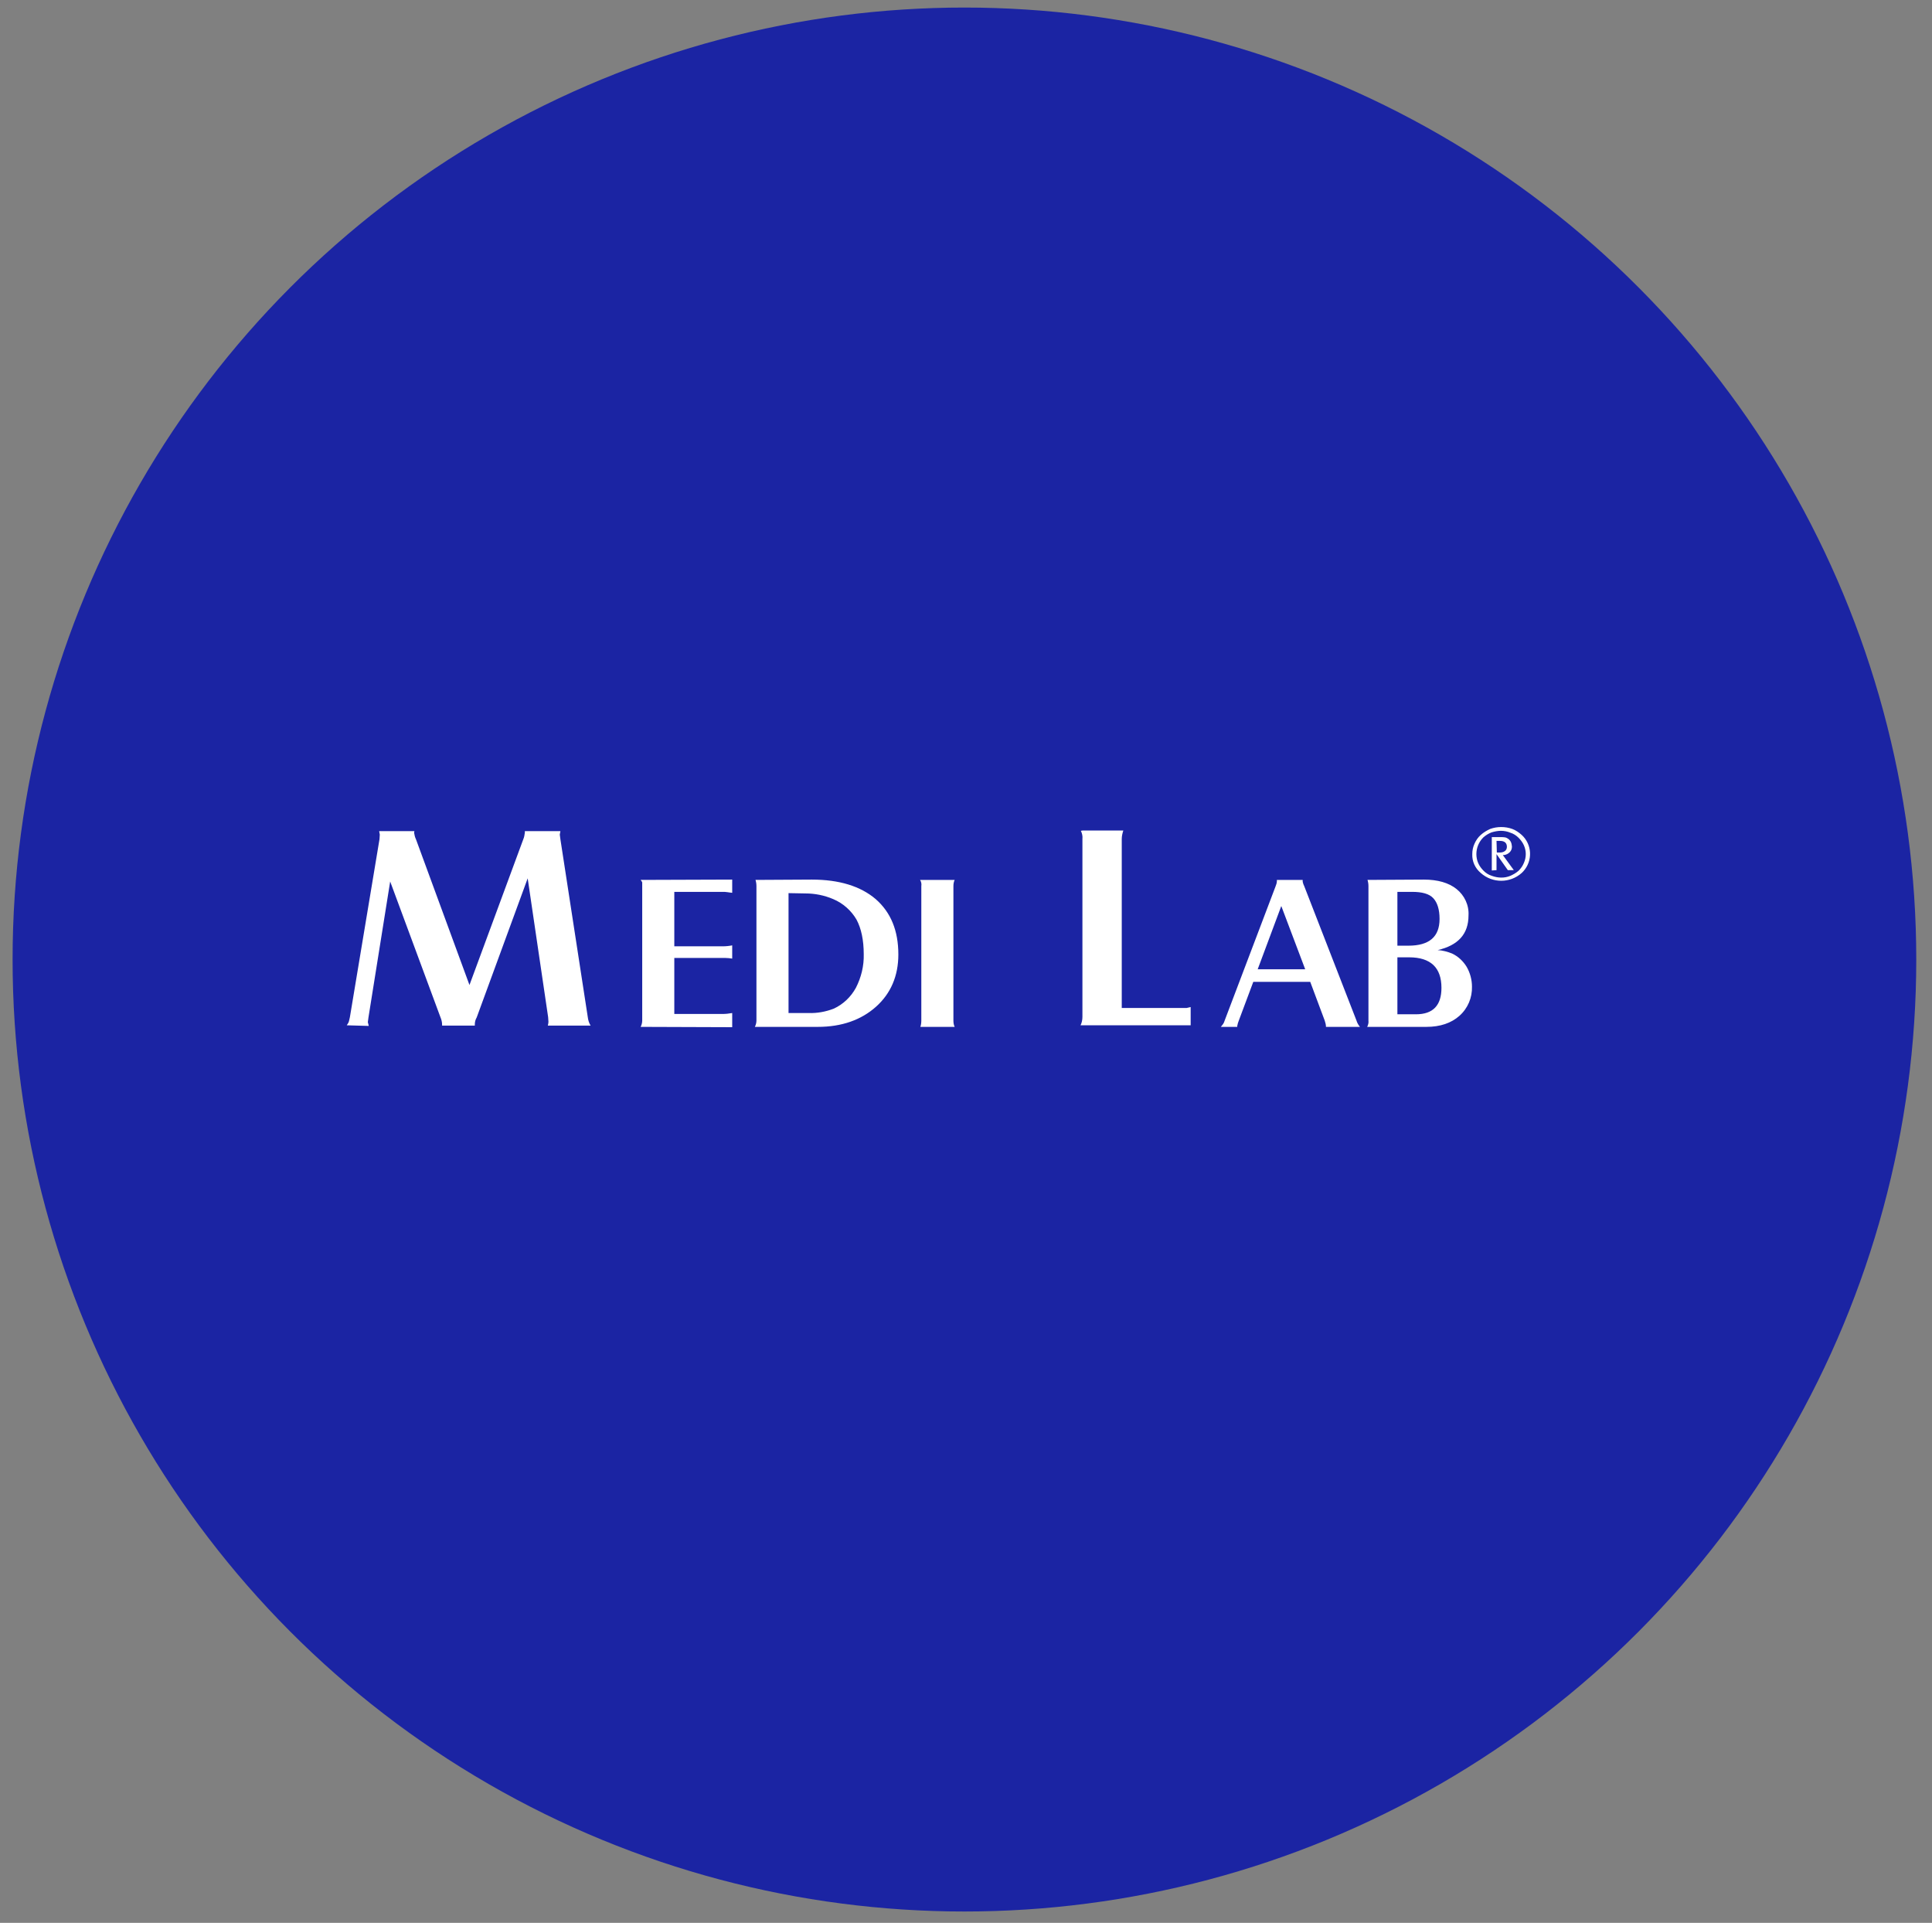 <?xml version="1.0" encoding="utf-8"?>
<!-- Generator: Adobe Illustrator 24.0.3, SVG Export Plug-In . SVG Version: 6.00 Build 0)  -->
<svg version="1.1" id="Layer_1" xmlns="http://www.w3.org/2000/svg" xmlns:xlink="http://www.w3.org/1999/xlink" x="0px" y="0px"
	 viewBox="0 0 614 611" style="enable-background:new 0 0 614 611;" xml:space="preserve">
<rect x="0" y="0" width="614" height="611" fill="#808080" stroke="none"/>
<style type="text/css">
	.st0{fill:#20245A;}
	.st1{fill:#6C74D1;}
	.st2{fill:#F0BE60;}
	.st3{fill:#2D315D;}
	.st4{fill:#FFFFFF;}
	.st5{fill:#FF6969;}
	.st6{fill:#FFFFFF;stroke:#FFFFFF;}
	.st7{opacity:2.000000e-02;clip-path:url(#SVGID_2_);}
	.st8{fill:#717171;}
	.st9{fill:#F8FEFF;}
	.st10{fill:none;}
	.st11{fill:none;stroke:#FFFFFF;}
	.st12{fill:#3B45C1;}
	.st13{fill:none;stroke:#3B45C1;}
	.st14{fill:url(#Ellipse_69_1_);}
	.st15{fill:#FFEBB3;}
	.st16{fill:#F0CD6C;}
	.st17{opacity:0.42;fill:#D4B257;enable-background:new    ;}
	.st18{opacity:0.2;}
	.st19{fill:none;stroke:#707070;stroke-width:2;}
	.st20{fill:#727C8E;}
	.st21{fill:#707070;}
	.st22{fill:#C960F0;}
	.st23{fill:#ECECEC;}
	.st24{opacity:0.25;}
	.st25{fill:#E1E1E1;}
	.st26{fill:#1B24A3;}
	.st27{fill:#00C6FB;}
	.st28{fill:#91E6FD;}
	.st29{fill:#AFAFAF;}
	.st30{fill:#65666A;}
	.st31{fill:#FF6969;stroke:#FF6969;}
	.st32{fill:#39F3BB;}
	.st33{fill:#FF6969;stroke:#FF6969;stroke-width:3;stroke-linecap:round;stroke-linejoin:round;}
	.st34{fill:#E0E0E0;}
	.st35{fill:#F5F5F5;}
	.st36{fill:#75778C;}
	.st37{fill:#CC585A;}
	.st38{fill:#EBEBED;}
	.st39{fill:#FF6868;}
	.st40{fill:#EBEBEB;}
</style>
<g>
	<g transform="matrix(1, 0, 0, 1, 0, 0)">
		<circle id="Ellipse_44-2" class="st26" cx="306.5" cy="304.9" r="302.5"/>
	</g>
	<path id="Path_183" class="st4" d="M110.2,325.8c0.3-0.4,0.6-0.9,0.7-1.3c0.1-0.4,0.2-0.9,0.3-1.3l9.4-56.5l0.1-1.5l-0.2-1.1h11.2
		l-0.1,0.5c0.1,0.7,0.3,1.5,0.6,2.1l17,46.3l17.1-46.3c0.3-0.7,0.4-1.4,0.5-2.1v-0.5h11.3l-0.2,1.1l0.2,1.5l8.7,56.5
		c0.1,0.9,0.4,1.9,0.9,2.7h-13.6c0.1-0.4,0.2-0.8,0.2-1.2l-0.1-1.5l-6.5-44.1l-16.2,44.2c-0.4,0.7-0.6,1.4-0.6,2.2v0.4h-10.4v-0.3
		c0-0.8-0.2-1.6-0.5-2.3l-16-43.2l-6.9,43.2l-0.2,1.5l0.3,1.2L110.2,325.8z M343.5,264l0.6-0.1H357c-0.3,0.9-0.5,1.8-0.5,2.7v53.7
		h20.6l1.3-0.3v5.8h-35c0.4-0.8,0.6-1.7,0.6-2.7v-56.5C344.1,265.7,343.9,264.8,343.5,264z M203.6,326.3c0.3-0.6,0.5-1.3,0.5-2
		v-43.9c-0.1-0.3-0.3-0.5-0.5-0.8l29.1-0.1v4.2c-0.6-0.1-1.1-0.1-1.5-0.2c-0.5-0.1-1.1-0.1-1.6-0.1h-15.3v17.3h15.4c1,0,2-0.1,3-0.3
		v4.2c-0.7-0.1-1.4-0.2-2.1-0.2h-16.3v17.8h15.2c1.1,0,2.1-0.1,3.2-0.3v4.5L203.6,326.3z M239.9,326.3c0.3-0.6,0.5-1.3,0.5-2v-42.7
		c0-0.7-0.1-1.4-0.3-2l17.9-0.1c8.7,0,15.5,2.1,20.3,6.2c4.8,4.2,7.2,10,7.2,17.6c0,6.8-2.4,12.4-7.1,16.6
		c-4.7,4.2-10.9,6.4-18.5,6.4H239.9z M250.6,283.8v38.1h6.3c2.8,0.1,5.5-0.4,8.1-1.4c3-1.4,5.4-3.7,7-6.6c1.7-3.3,2.6-7,2.5-10.7
		c0-4.5-0.8-8.2-2.3-11c-1.7-2.9-4.3-5.2-7.4-6.5c-2.8-1.2-5.8-1.8-8.8-1.8L250.6,283.8z M292.4,279.6h11c-0.3,0.6-0.4,1.3-0.4,2
		v42.7c0,0.7,0.1,1.4,0.4,2h-10.9c0.2-0.6,0.3-1.3,0.3-2v-42.7C292.9,280.9,292.8,280.2,292.4,279.6L292.4,279.6z M388,326.3
		c0.2-0.3,0.5-0.6,0.7-0.9c0.2-0.3,0.4-0.7,0.5-1.1l16.2-42.7c0.2-0.5,0.4-1.1,0.4-1.6v-0.4h8.2c0,0.2,0,0.4,0,0.6
		c0.1,0.5,0.3,1,0.5,1.4l16.6,42.7c0.2,0.7,0.6,1.4,1.1,2h-10.8c0-0.7-0.2-1.4-0.4-2l-4.6-12.3h-18.1l-4.6,12.3
		c-0.2,0.5-0.4,1.1-0.5,1.7v0.3L388,326.3z M407.2,287.9l-7.5,20.1h15.1L407.2,287.9z M434.5,326.3c0.3-0.6,0.5-1.3,0.4-2v-42.7
		c0-0.7-0.1-1.4-0.3-2l17.9-0.1c4.4,0,7.9,1,10.4,3c2.5,2,4,5.1,3.8,8.4c0,5.9-3.3,9.5-9.8,11c1.6,0.1,3.1,0.5,4.6,1.1
		c1.9,0.9,3.5,2.4,4.6,4.2c1.1,1.9,1.7,4.1,1.7,6.3c0.1,3.5-1.3,6.9-4,9.3c-2.6,2.3-6.1,3.5-10.5,3.5L434.5,326.3z M444.1,283.4
		v17.1h3.5c6.6,0,9.9-2.8,9.9-8.5c0-3-0.7-5.2-2-6.6s-3.6-2-6.7-2H444.1z M444.1,304.2v18.1h5.9c5.4,0,8.1-2.8,8.1-8.4
		c0-6.4-3.4-9.7-10.3-9.7L444.1,304.2z M467.9,271.4c0-1.1,0.2-2.2,0.7-3.3c0.5-1.1,1.1-2,2-2.8c0.9-0.8,1.9-1.4,3-1.9
		c1.1-0.4,2.3-0.6,3.5-0.6c1.2,0,2.4,0.2,3.5,0.6c1.1,0.4,2.1,1.1,3,1.9c3.3,3,3.6,8.2,0.5,11.6c-0.2,0.2-0.4,0.4-0.5,0.5
		c-3.7,3.3-9.3,3.3-13,0C468.8,275.9,467.8,273.7,467.9,271.4L467.9,271.4z M469.2,271.4c0,1,0.2,2,0.6,2.9c0.4,0.9,1,1.7,1.7,2.4
		c0.7,0.7,1.6,1.3,2.6,1.6c1.9,0.7,4,0.8,5.9,0c0.9-0.4,1.8-0.9,2.6-1.6c0.7-0.7,1.3-1.5,1.7-2.5c0.8-1.8,0.8-3.8,0-5.6
		c-0.4-0.9-1-1.7-1.7-2.4c-0.7-0.7-1.6-1.3-2.6-1.6c-0.9-0.4-2-0.6-3-0.6c-1,0-2,0.2-3,0.5c-1,0.4-1.8,0.9-2.6,1.6
		C470,267.5,469.2,269.4,469.2,271.4L469.2,271.4z M474.1,276.6V266h2.8c0.5,0,1,0,1.5,0.1c0.4,0.1,0.7,0.3,1,0.5
		c0.5,0.4,0.9,1,1,1.7c0,0.2,0.1,0.5,0.1,0.7c0,0.7-0.2,1.3-0.7,1.8c-0.5,0.5-1.1,0.8-1.8,0.9l-0.4,0l3.5,4.8l-1.9,0l-3.6-5.1v5.1
		L474.1,276.6z M475.7,270.9h0.9c0.6,0,1.2-0.1,1.7-0.5c0.4-0.3,0.6-0.8,0.6-1.3c0-1.2-0.7-1.9-2.2-1.9h-1.1L475.7,270.9z"/>
</g>
</svg>
